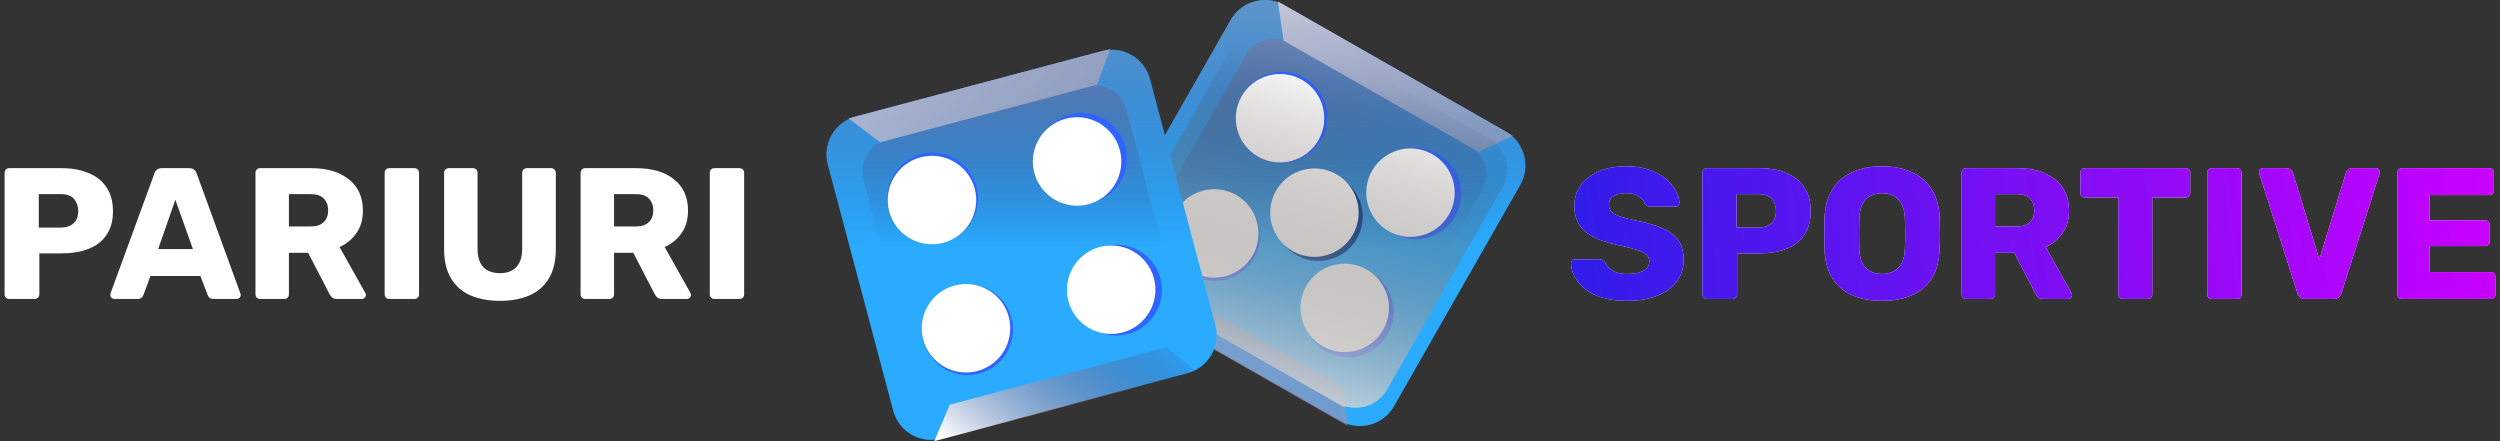 <svg width="170" height="30" viewBox="0 0 170 30" fill="none" xmlns="http://www.w3.org/2000/svg">
<rect x="0" y="0" width="170" height="30" fill="#333333" stroke="none"/>
<path d="M0.63 20.329C0.537 20.329 0.461 20.299 0.401 20.24C0.342 20.18 0.312 20.104 0.312 20.011V11.753C0.312 11.66 0.342 11.584 0.401 11.524C0.461 11.465 0.537 11.435 0.63 11.435H4.187C4.89 11.435 5.5 11.546 6.017 11.766C6.542 11.977 6.949 12.299 7.236 12.731C7.533 13.163 7.681 13.71 7.681 14.37C7.681 15.022 7.533 15.56 7.236 15.984C6.949 16.407 6.542 16.721 6.017 16.924C5.5 17.127 4.89 17.229 4.187 17.229H2.676V20.011C2.676 20.104 2.642 20.18 2.574 20.24C2.515 20.299 2.438 20.329 2.345 20.329H0.63ZM2.637 15.476H4.124C4.488 15.476 4.776 15.382 4.988 15.196C5.208 15.01 5.318 14.726 5.318 14.345C5.318 14.023 5.225 13.752 5.039 13.532C4.852 13.312 4.547 13.201 4.124 13.201H2.637V15.476Z" fill="white"/>
<path d="M7.769 20.329C7.702 20.329 7.638 20.303 7.579 20.252C7.528 20.193 7.503 20.13 7.503 20.062C7.503 20.02 7.507 19.981 7.515 19.948L10.501 11.791C10.526 11.698 10.577 11.618 10.653 11.55C10.738 11.474 10.852 11.435 10.996 11.435H12.877C13.021 11.435 13.131 11.474 13.207 11.55C13.292 11.618 13.347 11.698 13.372 11.791L16.345 19.948C16.362 19.981 16.37 20.02 16.37 20.062C16.37 20.13 16.341 20.193 16.282 20.252C16.231 20.303 16.167 20.329 16.091 20.329H14.528C14.401 20.329 14.304 20.299 14.236 20.24C14.177 20.172 14.139 20.113 14.122 20.062L13.626 18.766H10.234L9.751 20.062C9.734 20.113 9.696 20.172 9.637 20.24C9.578 20.299 9.476 20.329 9.332 20.329H7.769ZM10.755 16.936H13.118L11.924 13.582L10.755 16.936Z" fill="white"/>
<path d="M17.689 20.329C17.596 20.329 17.52 20.299 17.461 20.24C17.401 20.18 17.372 20.104 17.372 20.011V11.753C17.372 11.66 17.401 11.584 17.461 11.524C17.52 11.465 17.596 11.435 17.689 11.435H21.145C22.238 11.435 23.097 11.69 23.724 12.198C24.359 12.697 24.677 13.409 24.677 14.332C24.677 14.934 24.529 15.442 24.232 15.857C23.944 16.272 23.563 16.585 23.089 16.797L24.842 19.922C24.867 19.973 24.88 20.02 24.88 20.062C24.88 20.13 24.851 20.193 24.791 20.252C24.741 20.303 24.677 20.329 24.601 20.329H22.924C22.763 20.329 22.644 20.291 22.568 20.214C22.492 20.13 22.437 20.053 22.403 19.986L20.954 17.191H19.646V20.011C19.646 20.104 19.616 20.18 19.557 20.24C19.498 20.299 19.422 20.329 19.328 20.329H17.689ZM19.646 15.399H21.12C21.518 15.399 21.814 15.302 22.009 15.107C22.212 14.912 22.314 14.646 22.314 14.307C22.314 13.976 22.216 13.71 22.022 13.506C21.835 13.303 21.535 13.201 21.12 13.201H19.646V15.399Z" fill="white"/>
<path d="M26.474 20.329C26.38 20.329 26.304 20.299 26.245 20.24C26.186 20.18 26.156 20.104 26.156 20.011V11.753C26.156 11.66 26.186 11.584 26.245 11.524C26.304 11.465 26.38 11.435 26.474 11.435H28.176C28.269 11.435 28.345 11.465 28.404 11.524C28.464 11.584 28.494 11.66 28.494 11.753V20.011C28.494 20.104 28.464 20.18 28.404 20.24C28.345 20.299 28.269 20.329 28.176 20.329H26.474Z" fill="white"/>
<path d="M33.997 20.456C33.235 20.456 32.566 20.333 31.99 20.087C31.422 19.833 30.982 19.448 30.669 18.931C30.355 18.406 30.199 17.741 30.199 16.936V11.753C30.199 11.66 30.228 11.584 30.288 11.524C30.347 11.465 30.423 11.435 30.516 11.435H32.155C32.248 11.435 32.325 11.465 32.384 11.524C32.443 11.584 32.473 11.66 32.473 11.753V16.924C32.473 17.474 32.604 17.889 32.867 18.169C33.138 18.44 33.515 18.575 33.997 18.575C34.472 18.575 34.84 18.44 35.103 18.169C35.374 17.889 35.509 17.474 35.509 16.924V11.753C35.509 11.66 35.539 11.584 35.598 11.524C35.666 11.465 35.742 11.435 35.827 11.435H37.478C37.563 11.435 37.635 11.465 37.694 11.524C37.762 11.584 37.796 11.66 37.796 11.753V16.936C37.796 17.741 37.639 18.406 37.326 18.931C37.013 19.448 36.572 19.833 36.005 20.087C35.437 20.333 34.768 20.456 33.997 20.456Z" fill="white"/>
<path d="M39.798 20.329C39.705 20.329 39.629 20.299 39.57 20.24C39.51 20.18 39.481 20.104 39.481 20.011V11.753C39.481 11.66 39.51 11.584 39.57 11.524C39.629 11.465 39.705 11.435 39.798 11.435H43.254C44.347 11.435 45.206 11.69 45.833 12.198C46.468 12.697 46.786 13.409 46.786 14.332C46.786 14.934 46.638 15.442 46.341 15.857C46.053 16.272 45.672 16.585 45.198 16.797L46.951 19.922C46.976 19.973 46.989 20.02 46.989 20.062C46.989 20.13 46.959 20.193 46.9 20.252C46.849 20.303 46.786 20.329 46.71 20.329H45.033C44.872 20.329 44.753 20.291 44.677 20.214C44.601 20.13 44.546 20.053 44.512 19.986L43.063 17.191H41.755V20.011C41.755 20.104 41.725 20.18 41.666 20.24C41.607 20.299 41.53 20.329 41.437 20.329H39.798ZM41.755 15.399H43.229C43.627 15.399 43.923 15.302 44.118 15.107C44.321 14.912 44.423 14.646 44.423 14.307C44.423 13.976 44.325 13.71 44.131 13.506C43.944 13.303 43.644 13.201 43.229 13.201H41.755V15.399Z" fill="white"/>
<path d="M48.582 20.329C48.489 20.329 48.413 20.299 48.354 20.24C48.294 20.18 48.265 20.104 48.265 20.011V11.753C48.265 11.66 48.294 11.584 48.354 11.524C48.413 11.465 48.489 11.435 48.582 11.435H50.285C50.378 11.435 50.454 11.465 50.513 11.524C50.573 11.584 50.602 11.66 50.602 11.753V20.011C50.602 20.104 50.573 20.18 50.513 20.24C50.454 20.299 50.378 20.329 50.285 20.329H48.582Z" fill="white"/>
<path d="M110.664 20.456C109.817 20.456 109.114 20.337 108.555 20.1C107.996 19.854 107.573 19.537 107.285 19.147C106.997 18.758 106.844 18.343 106.827 17.902C106.827 17.834 106.853 17.775 106.904 17.724C106.963 17.665 107.031 17.635 107.107 17.635H108.708C108.826 17.635 108.915 17.657 108.975 17.699C109.042 17.741 109.102 17.796 109.152 17.864C109.22 17.991 109.313 18.114 109.432 18.232C109.559 18.351 109.72 18.448 109.915 18.525C110.118 18.592 110.368 18.626 110.664 18.626C111.155 18.626 111.524 18.55 111.77 18.398C112.024 18.245 112.151 18.038 112.151 17.775C112.151 17.589 112.083 17.436 111.947 17.318C111.812 17.191 111.592 17.081 111.287 16.987C110.99 16.886 110.592 16.784 110.093 16.683C109.449 16.547 108.898 16.373 108.441 16.162C107.992 15.941 107.649 15.658 107.412 15.31C107.175 14.955 107.056 14.514 107.056 13.989C107.056 13.472 107.2 13.011 107.488 12.604C107.785 12.198 108.195 11.88 108.72 11.652C109.246 11.423 109.868 11.308 110.588 11.308C111.172 11.308 111.685 11.385 112.125 11.537C112.574 11.69 112.951 11.893 113.256 12.147C113.561 12.401 113.79 12.672 113.942 12.96C114.103 13.239 114.188 13.515 114.196 13.786C114.196 13.854 114.171 13.917 114.12 13.976C114.069 14.027 114.006 14.053 113.929 14.053H112.252C112.159 14.053 112.079 14.036 112.011 14.002C111.943 13.968 111.884 13.913 111.833 13.837C111.782 13.65 111.647 13.489 111.427 13.354C111.215 13.21 110.935 13.138 110.588 13.138C110.215 13.138 109.923 13.206 109.711 13.341C109.508 13.468 109.406 13.667 109.406 13.938C109.406 14.108 109.462 14.256 109.572 14.383C109.69 14.51 109.881 14.62 110.143 14.713C110.414 14.806 110.783 14.904 111.249 15.005C112.019 15.149 112.642 15.332 113.116 15.552C113.591 15.764 113.938 16.043 114.158 16.39C114.378 16.729 114.488 17.157 114.488 17.673C114.488 18.249 114.323 18.749 113.993 19.172C113.671 19.588 113.222 19.905 112.646 20.125C112.07 20.346 111.41 20.456 110.664 20.456Z" fill="white"/>
<path d="M110.664 20.456C109.817 20.456 109.114 20.337 108.555 20.1C107.996 19.854 107.573 19.537 107.285 19.147C106.997 18.758 106.844 18.343 106.827 17.902C106.827 17.834 106.853 17.775 106.904 17.724C106.963 17.665 107.031 17.635 107.107 17.635H108.708C108.826 17.635 108.915 17.657 108.975 17.699C109.042 17.741 109.102 17.796 109.152 17.864C109.22 17.991 109.313 18.114 109.432 18.232C109.559 18.351 109.72 18.448 109.915 18.525C110.118 18.592 110.368 18.626 110.664 18.626C111.155 18.626 111.524 18.55 111.77 18.398C112.024 18.245 112.151 18.038 112.151 17.775C112.151 17.589 112.083 17.436 111.947 17.318C111.812 17.191 111.592 17.081 111.287 16.987C110.99 16.886 110.592 16.784 110.093 16.683C109.449 16.547 108.898 16.373 108.441 16.162C107.992 15.941 107.649 15.658 107.412 15.31C107.175 14.955 107.056 14.514 107.056 13.989C107.056 13.472 107.2 13.011 107.488 12.604C107.785 12.198 108.195 11.88 108.72 11.652C109.246 11.423 109.868 11.308 110.588 11.308C111.172 11.308 111.685 11.385 112.125 11.537C112.574 11.69 112.951 11.893 113.256 12.147C113.561 12.401 113.79 12.672 113.942 12.96C114.103 13.239 114.188 13.515 114.196 13.786C114.196 13.854 114.171 13.917 114.12 13.976C114.069 14.027 114.006 14.053 113.929 14.053H112.252C112.159 14.053 112.079 14.036 112.011 14.002C111.943 13.968 111.884 13.913 111.833 13.837C111.782 13.65 111.647 13.489 111.427 13.354C111.215 13.21 110.935 13.138 110.588 13.138C110.215 13.138 109.923 13.206 109.711 13.341C109.508 13.468 109.406 13.667 109.406 13.938C109.406 14.108 109.462 14.256 109.572 14.383C109.69 14.51 109.881 14.62 110.143 14.713C110.414 14.806 110.783 14.904 111.249 15.005C112.019 15.149 112.642 15.332 113.116 15.552C113.591 15.764 113.938 16.043 114.158 16.39C114.378 16.729 114.488 17.157 114.488 17.673C114.488 18.249 114.323 18.749 113.993 19.172C113.671 19.588 113.222 19.905 112.646 20.125C112.07 20.346 111.41 20.456 110.664 20.456Z" fill="url(#paint0_linear_7_10)"/>
<path d="M116.078 20.329C115.985 20.329 115.908 20.299 115.849 20.24C115.79 20.18 115.76 20.104 115.76 20.011V11.753C115.76 11.66 115.79 11.584 115.849 11.524C115.908 11.465 115.985 11.435 116.078 11.435H119.635C120.338 11.435 120.948 11.546 121.465 11.766C121.99 11.977 122.396 12.299 122.684 12.731C122.981 13.163 123.129 13.71 123.129 14.37C123.129 15.022 122.981 15.56 122.684 15.984C122.396 16.407 121.99 16.721 121.465 16.924C120.948 17.127 120.338 17.229 119.635 17.229H118.123V20.011C118.123 20.104 118.089 20.18 118.022 20.24C117.962 20.299 117.886 20.329 117.793 20.329H116.078ZM118.085 15.476H119.572C119.936 15.476 120.224 15.382 120.435 15.196C120.656 15.01 120.766 14.726 120.766 14.345C120.766 14.023 120.673 13.752 120.486 13.532C120.3 13.312 119.995 13.201 119.572 13.201H118.085V15.476Z" fill="white"/>
<path d="M116.078 20.329C115.985 20.329 115.908 20.299 115.849 20.24C115.79 20.18 115.76 20.104 115.76 20.011V11.753C115.76 11.66 115.79 11.584 115.849 11.524C115.908 11.465 115.985 11.435 116.078 11.435H119.635C120.338 11.435 120.948 11.546 121.465 11.766C121.99 11.977 122.396 12.299 122.684 12.731C122.981 13.163 123.129 13.71 123.129 14.37C123.129 15.022 122.981 15.56 122.684 15.984C122.396 16.407 121.99 16.721 121.465 16.924C120.948 17.127 120.338 17.229 119.635 17.229H118.123V20.011C118.123 20.104 118.089 20.18 118.022 20.24C117.962 20.299 117.886 20.329 117.793 20.329H116.078ZM118.085 15.476H119.572C119.936 15.476 120.224 15.382 120.435 15.196C120.656 15.01 120.766 14.726 120.766 14.345C120.766 14.023 120.673 13.752 120.486 13.532C120.3 13.312 119.995 13.201 119.572 13.201H118.085V15.476Z" fill="url(#paint1_linear_7_10)"/>
<path d="M127.979 20.456C127.2 20.456 126.522 20.329 125.946 20.075C125.37 19.82 124.922 19.439 124.6 18.931C124.278 18.415 124.1 17.771 124.066 17C124.058 16.636 124.053 16.272 124.053 15.908C124.053 15.543 124.058 15.175 124.066 14.802C124.1 14.04 124.278 13.4 124.6 12.884C124.93 12.359 125.383 11.965 125.959 11.702C126.535 11.44 127.208 11.308 127.979 11.308C128.741 11.308 129.411 11.44 129.986 11.702C130.571 11.965 131.028 12.359 131.359 12.884C131.689 13.4 131.867 14.04 131.892 14.802C131.909 15.175 131.918 15.543 131.918 15.908C131.918 16.272 131.909 16.636 131.892 17C131.858 17.771 131.68 18.415 131.359 18.931C131.037 19.439 130.588 19.82 130.012 20.075C129.436 20.329 128.758 20.456 127.979 20.456ZM127.979 18.626C128.428 18.626 128.792 18.491 129.072 18.22C129.36 17.949 129.512 17.517 129.529 16.924C129.546 16.551 129.555 16.2 129.555 15.869C129.555 15.539 129.546 15.196 129.529 14.84C129.512 14.442 129.436 14.12 129.3 13.875C129.173 13.621 128.996 13.434 128.767 13.316C128.538 13.197 128.276 13.138 127.979 13.138C127.691 13.138 127.433 13.197 127.204 13.316C126.975 13.434 126.793 13.621 126.658 13.875C126.522 14.12 126.446 14.442 126.429 14.84C126.421 15.196 126.416 15.539 126.416 15.869C126.416 16.2 126.421 16.551 126.429 16.924C126.455 17.517 126.607 17.949 126.887 18.22C127.166 18.491 127.53 18.626 127.979 18.626Z" fill="white"/>
<path d="M127.979 20.456C127.2 20.456 126.522 20.329 125.946 20.075C125.37 19.82 124.922 19.439 124.6 18.931C124.278 18.415 124.1 17.771 124.066 17C124.058 16.636 124.053 16.272 124.053 15.908C124.053 15.543 124.058 15.175 124.066 14.802C124.1 14.04 124.278 13.4 124.6 12.884C124.93 12.359 125.383 11.965 125.959 11.702C126.535 11.44 127.208 11.308 127.979 11.308C128.741 11.308 129.411 11.44 129.986 11.702C130.571 11.965 131.028 12.359 131.359 12.884C131.689 13.4 131.867 14.04 131.892 14.802C131.909 15.175 131.918 15.543 131.918 15.908C131.918 16.272 131.909 16.636 131.892 17C131.858 17.771 131.68 18.415 131.359 18.931C131.037 19.439 130.588 19.82 130.012 20.075C129.436 20.329 128.758 20.456 127.979 20.456ZM127.979 18.626C128.428 18.626 128.792 18.491 129.072 18.22C129.36 17.949 129.512 17.517 129.529 16.924C129.546 16.551 129.555 16.2 129.555 15.869C129.555 15.539 129.546 15.196 129.529 14.84C129.512 14.442 129.436 14.12 129.3 13.875C129.173 13.621 128.996 13.434 128.767 13.316C128.538 13.197 128.276 13.138 127.979 13.138C127.691 13.138 127.433 13.197 127.204 13.316C126.975 13.434 126.793 13.621 126.658 13.875C126.522 14.12 126.446 14.442 126.429 14.84C126.421 15.196 126.416 15.539 126.416 15.869C126.416 16.2 126.421 16.551 126.429 16.924C126.455 17.517 126.607 17.949 126.887 18.22C127.166 18.491 127.53 18.626 127.979 18.626Z" fill="url(#paint2_linear_7_10)"/>
<path d="M133.708 20.329C133.615 20.329 133.538 20.299 133.479 20.24C133.42 20.18 133.39 20.104 133.39 20.011V11.753C133.39 11.66 133.42 11.584 133.479 11.524C133.538 11.465 133.615 11.435 133.708 11.435H137.163C138.256 11.435 139.116 11.69 139.742 12.198C140.378 12.697 140.695 13.409 140.695 14.332C140.695 14.934 140.547 15.442 140.251 15.857C139.963 16.272 139.582 16.585 139.107 16.797L140.86 19.922C140.886 19.973 140.899 20.02 140.899 20.062C140.899 20.13 140.869 20.193 140.81 20.252C140.759 20.303 140.695 20.329 140.619 20.329H138.942C138.781 20.329 138.663 20.291 138.586 20.214C138.51 20.13 138.455 20.053 138.421 19.986L136.973 17.191H135.664V20.011C135.664 20.104 135.635 20.18 135.575 20.24C135.516 20.299 135.44 20.329 135.347 20.329H133.708ZM135.664 15.399H137.138C137.536 15.399 137.833 15.302 138.027 15.107C138.231 14.912 138.332 14.646 138.332 14.307C138.332 13.976 138.235 13.71 138.04 13.506C137.854 13.303 137.553 13.201 137.138 13.201H135.664V15.399Z" fill="white"/>
<path d="M133.708 20.329C133.615 20.329 133.538 20.299 133.479 20.24C133.42 20.18 133.39 20.104 133.39 20.011V11.753C133.39 11.66 133.42 11.584 133.479 11.524C133.538 11.465 133.615 11.435 133.708 11.435H137.163C138.256 11.435 139.116 11.69 139.742 12.198C140.378 12.697 140.695 13.409 140.695 14.332C140.695 14.934 140.547 15.442 140.251 15.857C139.963 16.272 139.582 16.585 139.107 16.797L140.86 19.922C140.886 19.973 140.899 20.02 140.899 20.062C140.899 20.13 140.869 20.193 140.81 20.252C140.759 20.303 140.695 20.329 140.619 20.329H138.942C138.781 20.329 138.663 20.291 138.586 20.214C138.51 20.13 138.455 20.053 138.421 19.986L136.973 17.191H135.664V20.011C135.664 20.104 135.635 20.18 135.575 20.24C135.516 20.299 135.44 20.329 135.347 20.329H133.708ZM135.664 15.399H137.138C137.536 15.399 137.833 15.302 138.027 15.107C138.231 14.912 138.332 14.646 138.332 14.307C138.332 13.976 138.235 13.71 138.04 13.506C137.854 13.303 137.553 13.201 137.138 13.201H135.664V15.399Z" fill="url(#paint3_linear_7_10)"/>
<path d="M144.361 20.329C144.268 20.329 144.192 20.299 144.133 20.24C144.074 20.18 144.044 20.104 144.044 20.011V13.43H141.782C141.689 13.43 141.613 13.4 141.554 13.341C141.494 13.273 141.465 13.197 141.465 13.113V11.753C141.465 11.66 141.494 11.584 141.554 11.524C141.613 11.465 141.689 11.435 141.782 11.435H148.618C148.711 11.435 148.787 11.465 148.846 11.524C148.905 11.584 148.935 11.66 148.935 11.753V13.113C148.935 13.197 148.905 13.273 148.846 13.341C148.787 13.4 148.711 13.43 148.618 13.43H146.356V20.011C146.356 20.104 146.326 20.18 146.267 20.24C146.208 20.299 146.132 20.329 146.038 20.329H144.361Z" fill="white"/>
<path d="M144.361 20.329C144.268 20.329 144.192 20.299 144.133 20.24C144.074 20.18 144.044 20.104 144.044 20.011V13.43H141.782C141.689 13.43 141.613 13.4 141.554 13.341C141.494 13.273 141.465 13.197 141.465 13.113V11.753C141.465 11.66 141.494 11.584 141.554 11.524C141.613 11.465 141.689 11.435 141.782 11.435H148.618C148.711 11.435 148.787 11.465 148.846 11.524C148.905 11.584 148.935 11.66 148.935 11.753V13.113C148.935 13.197 148.905 13.273 148.846 13.341C148.787 13.4 148.711 13.43 148.618 13.43H146.356V20.011C146.356 20.104 146.326 20.18 146.267 20.24C146.208 20.299 146.132 20.329 146.038 20.329H144.361Z" fill="url(#paint4_linear_7_10)"/>
<path d="M150.407 20.329C150.314 20.329 150.238 20.299 150.179 20.24C150.119 20.18 150.09 20.104 150.09 20.011V11.753C150.09 11.66 150.119 11.584 150.179 11.524C150.238 11.465 150.314 11.435 150.407 11.435H152.11C152.203 11.435 152.279 11.465 152.338 11.524C152.398 11.584 152.427 11.66 152.427 11.753V20.011C152.427 20.104 152.398 20.18 152.338 20.24C152.279 20.299 152.203 20.329 152.11 20.329H150.407Z" fill="white"/>
<path d="M150.407 20.329C150.314 20.329 150.238 20.299 150.179 20.24C150.119 20.18 150.09 20.104 150.09 20.011V11.753C150.09 11.66 150.119 11.584 150.179 11.524C150.238 11.465 150.314 11.435 150.407 11.435H152.11C152.203 11.435 152.279 11.465 152.338 11.524C152.398 11.584 152.427 11.66 152.427 11.753V20.011C152.427 20.104 152.398 20.18 152.338 20.24C152.279 20.299 152.203 20.329 152.11 20.329H150.407Z" fill="url(#paint5_linear_7_10)"/>
<path d="M156.75 20.329C156.606 20.329 156.491 20.291 156.407 20.214C156.322 20.138 156.263 20.049 156.229 19.948L153.637 11.817C153.62 11.774 153.612 11.736 153.612 11.702C153.612 11.634 153.637 11.575 153.688 11.524C153.747 11.465 153.815 11.435 153.891 11.435H155.467C155.602 11.435 155.708 11.474 155.784 11.55C155.86 11.626 155.907 11.698 155.924 11.766L157.715 17.635L159.519 11.766C159.545 11.698 159.591 11.626 159.659 11.55C159.735 11.474 159.841 11.435 159.977 11.435H161.552C161.628 11.435 161.692 11.465 161.743 11.524C161.802 11.575 161.832 11.634 161.832 11.702C161.832 11.736 161.823 11.774 161.806 11.817L159.214 19.948C159.181 20.049 159.121 20.138 159.037 20.214C158.96 20.291 158.846 20.329 158.693 20.329H156.75Z" fill="white"/>
<path d="M156.75 20.329C156.606 20.329 156.491 20.291 156.407 20.214C156.322 20.138 156.263 20.049 156.229 19.948L153.637 11.817C153.62 11.774 153.612 11.736 153.612 11.702C153.612 11.634 153.637 11.575 153.688 11.524C153.747 11.465 153.815 11.435 153.891 11.435H155.467C155.602 11.435 155.708 11.474 155.784 11.55C155.86 11.626 155.907 11.698 155.924 11.766L157.715 17.635L159.519 11.766C159.545 11.698 159.591 11.626 159.659 11.55C159.735 11.474 159.841 11.435 159.977 11.435H161.552C161.628 11.435 161.692 11.465 161.743 11.524C161.802 11.575 161.832 11.634 161.832 11.702C161.832 11.736 161.823 11.774 161.806 11.817L159.214 19.948C159.181 20.049 159.121 20.138 159.037 20.214C158.96 20.291 158.846 20.329 158.693 20.329H156.75Z" fill="url(#paint6_linear_7_10)"/>
<path d="M163.335 20.329C163.242 20.329 163.166 20.299 163.107 20.24C163.047 20.18 163.018 20.104 163.018 20.011V11.753C163.018 11.66 163.047 11.584 163.107 11.524C163.166 11.465 163.242 11.435 163.335 11.435H169.268C169.361 11.435 169.438 11.465 169.497 11.524C169.556 11.584 169.586 11.66 169.586 11.753V12.947C169.586 13.04 169.556 13.117 169.497 13.176C169.438 13.235 169.361 13.265 169.268 13.265H165.215V14.98H168.989C169.082 14.98 169.158 15.014 169.217 15.082C169.277 15.141 169.306 15.217 169.306 15.31V16.416C169.306 16.5 169.277 16.577 169.217 16.644C169.158 16.704 169.082 16.733 168.989 16.733H165.215V18.499H169.37C169.463 18.499 169.539 18.529 169.599 18.588C169.658 18.647 169.688 18.724 169.688 18.817V20.011C169.688 20.104 169.658 20.18 169.599 20.24C169.539 20.299 169.463 20.329 169.37 20.329H163.335Z" fill="white"/>
<path d="M163.335 20.329C163.242 20.329 163.166 20.299 163.107 20.24C163.047 20.18 163.018 20.104 163.018 20.011V11.753C163.018 11.66 163.047 11.584 163.107 11.524C163.166 11.465 163.242 11.435 163.335 11.435H169.268C169.361 11.435 169.438 11.465 169.497 11.524C169.556 11.584 169.586 11.66 169.586 11.753V12.947C169.586 13.04 169.556 13.117 169.497 13.176C169.438 13.235 169.361 13.265 169.268 13.265H165.215V14.98H168.989C169.082 14.98 169.158 15.014 169.217 15.082C169.277 15.141 169.306 15.217 169.306 15.31V16.416C169.306 16.5 169.277 16.577 169.217 16.644C169.158 16.704 169.082 16.733 168.989 16.733H165.215V18.499H169.37C169.463 18.499 169.539 18.529 169.599 18.588C169.658 18.647 169.688 18.724 169.688 18.817V20.011C169.688 20.104 169.658 20.18 169.599 20.24C169.539 20.299 169.463 20.329 169.37 20.329H163.335Z" fill="url(#paint7_linear_7_10)"/>
<path d="M102.379 8.934L87.339 0.352C86.056 -0.38 84.423 0.067 83.691 1.349L75.109 16.389C74.377 17.672 74.823 19.305 76.106 20.038L91.146 28.62C92.429 29.352 94.062 28.905 94.794 27.622L103.377 12.582C104.109 11.3 103.662 9.666 102.379 8.934Z" fill="#2AABFF"/>
<path d="M102.379 8.934L87.339 0.352C86.056 -0.38 84.423 0.067 83.691 1.349L75.109 16.389C74.377 17.672 74.823 19.305 76.106 20.038L91.146 28.62C92.429 29.352 94.062 28.905 94.794 27.622L103.377 12.582C104.109 11.3 103.662 9.666 102.379 8.934Z" fill="url(#paint8_linear_7_10)" style="mix-blend-mode:color-dodge"/>
<path d="M99.969 9.954L87.688 2.946C86.641 2.349 85.308 2.713 84.711 3.76L77.703 16.041C77.106 17.088 77.47 18.42 78.517 19.018L90.798 26.026C91.845 26.623 93.177 26.259 93.775 25.212L100.783 12.931C101.38 11.884 101.016 10.551 99.969 9.954Z" fill="url(#paint9_linear_7_10)" style="mix-blend-mode:color-dodge"/>
<path d="M89.851 9.504C89.006 10.985 87.12 11.502 85.639 10.654C84.159 9.809 83.642 7.923 84.49 6.443C85.335 4.963 87.221 4.445 88.701 5.293C90.181 6.138 90.699 8.024 89.851 9.504Z" fill="#3164FF"/>
<path d="M98.954 14.7C98.109 16.181 96.222 16.698 94.742 15.85C93.262 15.005 92.745 13.119 93.593 11.639C94.437 10.159 96.324 9.641 97.804 10.489C99.284 11.334 99.802 13.22 98.954 14.7Z" fill="#3164FF"/>
<path d="M85.261 17.546C84.417 19.026 82.53 19.544 81.05 18.696C79.57 17.851 79.052 15.965 79.9 14.485C80.745 13.005 82.632 12.487 84.112 13.335C85.592 14.18 86.109 16.066 85.261 17.546Z" fill="#3164FF"/>
<path d="M94.364 22.742C93.519 24.223 91.633 24.74 90.153 23.892C88.673 23.047 88.155 21.161 89.003 19.681C89.848 18.201 91.734 17.683 93.215 18.531C94.695 19.376 95.212 21.262 94.364 22.742Z" fill="#3164FF"/>
<path d="M89.654 9.53C88.832 10.972 86.993 11.474 85.55 10.651C84.109 9.828 83.607 7.989 84.429 6.547C85.252 5.105 87.091 4.604 88.533 5.426C89.975 6.249 90.477 8.088 89.654 9.53Z" fill="white"/>
<path d="M98.525 14.593C97.702 16.035 95.863 16.536 94.421 15.714C92.98 14.891 92.478 13.052 93.3 11.61C94.123 10.168 95.962 9.666 97.404 10.489C98.846 11.312 99.348 13.151 98.525 14.593Z" fill="white"/>
<path d="M92.268 16.228C91.445 17.67 89.606 18.172 88.165 17.349C86.722 16.527 86.221 14.688 87.043 13.246C87.866 11.804 89.705 11.302 91.147 12.125C92.589 12.947 93.091 14.786 92.268 16.228Z" fill="#00388D"/>
<path d="M91.995 15.952C91.172 17.394 89.333 17.896 87.891 17.073C86.449 16.25 85.948 14.412 86.77 12.97C87.593 11.528 89.432 11.026 90.874 11.848C92.316 12.671 92.817 14.51 91.995 15.952Z" fill="white"/>
<path d="M85.182 17.365C84.359 18.807 82.52 19.309 81.079 18.486C79.636 17.664 79.135 15.825 79.957 14.383C80.78 12.941 82.619 12.439 84.061 13.262C85.503 14.084 86.005 15.923 85.182 17.365Z" fill="white"/>
<path d="M94.053 22.428C93.23 23.87 91.391 24.372 89.95 23.549C88.507 22.727 88.006 20.888 88.828 19.446C89.651 18.004 91.49 17.502 92.932 18.325C94.374 19.147 94.876 20.986 94.053 22.428Z" fill="white"/>
<path d="M86.897 0.103L87.285 2.768L100.545 10.336L102.895 9.231L86.897 0.103Z" fill="url(#paint10_linear_7_10)" style="mix-blend-mode:color-dodge"/>
<path d="M75.644 19.827L78.134 18.801L91.398 26.37L91.639 28.955L75.644 19.827Z" fill="url(#paint11_linear_7_10)" style="mix-blend-mode:color-dodge"/>
<path d="M101.666 9.708L101.723 9.679L87.1 1.332L87.107 1.383C86.011 0.992 84.763 1.431 84.166 2.472L76.317 16.225C75.717 17.28 75.987 18.588 76.895 19.328L76.807 19.366L91.433 27.713L91.423 27.605C92.506 27.967 93.729 27.526 94.317 26.497L102.165 12.744C102.749 11.721 102.511 10.457 101.666 9.704V9.708Z" fill="url(#paint12_linear_7_10)"/>
<path d="M74.924 3.474L58.189 7.921C56.761 8.3 55.911 9.765 56.291 11.192L60.738 27.928C61.117 29.355 62.581 30.205 64.009 29.826L80.745 25.379C82.172 25 83.022 23.535 82.642 22.108L78.196 5.372C77.816 3.945 76.352 3.095 74.924 3.474Z" fill="#2AABFF"/>
<path d="M74.924 3.474L58.189 7.921C56.761 8.3 55.911 9.765 56.291 11.192L60.738 27.928C61.117 29.355 62.581 30.205 64.009 29.826L80.745 25.379C82.172 25 83.022 23.535 82.642 22.108L78.196 5.372C77.816 3.945 76.352 3.095 74.924 3.474Z" fill="url(#paint13_linear_7_10)" style="mix-blend-mode:color-dodge"/>
<path d="M73.924 5.893L60.258 9.524C59.093 9.833 58.4 11.028 58.709 12.193L62.34 25.859C62.65 27.023 63.845 27.717 65.01 27.407L78.675 23.776C79.84 23.467 80.534 22.272 80.224 21.107L76.593 7.441C76.283 6.276 75.088 5.583 73.924 5.893Z" fill="url(#paint14_linear_7_10)" style="mix-blend-mode:color-dodge"/>
<path d="M66.11 14.978C66.945 13.491 66.417 11.609 64.931 10.774C63.444 9.939 61.562 10.467 60.727 11.953C59.892 13.44 60.42 15.322 61.907 16.157C63.393 16.992 65.275 16.464 66.11 14.978Z" fill="#3164FF"/>
<path d="M73.574 13.863C75.279 13.849 76.65 12.455 76.635 10.75C76.621 9.045 75.227 7.675 73.522 7.689C71.817 7.703 70.447 9.097 70.461 10.802C70.475 12.507 71.869 13.877 73.574 13.863Z" fill="#3164FF"/>
<path d="M65.798 25.503C67.503 25.503 68.885 24.12 68.885 22.415C68.885 20.71 67.503 19.328 65.798 19.328C64.093 19.328 62.711 20.71 62.711 22.415C62.711 24.12 64.093 25.503 65.798 25.503Z" fill="#3164FF"/>
<path d="M76.496 22.758C78.172 22.441 79.273 20.826 78.956 19.151C78.638 17.476 77.023 16.375 75.348 16.692C73.673 17.009 72.572 18.624 72.889 20.299C73.206 21.974 74.821 23.076 76.496 22.758Z" fill="#3164FF"/>
<path d="M66.281 12.83C66.707 14.437 65.751 16.082 64.147 16.511C62.539 16.936 60.894 15.98 60.465 14.377C60.04 12.77 60.996 11.124 62.6 10.695C64.207 10.27 65.852 11.226 66.281 12.83Z" fill="white"/>
<path d="M76.149 10.206C76.575 11.813 75.619 13.459 74.015 13.887C72.408 14.313 70.762 13.357 70.334 11.753C69.908 10.146 70.864 8.501 72.468 8.072C74.075 7.646 75.72 8.602 76.149 10.206Z" fill="white"/>
<path d="M68.596 21.548C69.022 23.155 68.066 24.801 66.462 25.229C64.855 25.655 63.21 24.699 62.781 23.095C62.355 21.488 63.311 19.843 64.915 19.414C66.522 18.988 68.168 19.944 68.596 21.548Z" fill="white"/>
<path d="M78.468 18.928C78.893 20.535 77.937 22.18 76.333 22.609C74.726 23.035 73.081 22.079 72.652 20.475C72.227 18.868 73.183 17.222 74.787 16.794C76.394 16.368 78.039 17.324 78.468 18.928Z" fill="white"/>
<path d="M57.699 8.05L59.846 9.679L74.602 5.76L75.498 3.324L57.699 8.05Z" fill="url(#paint15_linear_7_10)" style="mix-blend-mode:color-dodge"/>
<path d="M63.53 30L64.585 27.519L79.341 23.6L81.329 25.271L63.53 30Z" fill="url(#paint16_linear_7_10)" style="mix-blend-mode:color-dodge"/>
<defs>
<linearGradient id="paint0_linear_7_10" x1="0.312" y1="30.019" x2="170.799" y2="11.139" gradientUnits="userSpaceOnUse">
<stop offset="0.01" stop-color="#9E01C6"/>
<stop offset="0.51" stop-color="#0025E3"/>
<stop offset="1" stop-color="#CC00FF"/>
</linearGradient>
<linearGradient id="paint1_linear_7_10" x1="0.312" y1="30.019" x2="170.799" y2="11.139" gradientUnits="userSpaceOnUse">
<stop offset="0.01" stop-color="#9E01C6"/>
<stop offset="0.51" stop-color="#0025E3"/>
<stop offset="1" stop-color="#CC00FF"/>
</linearGradient>
<linearGradient id="paint2_linear_7_10" x1="0.312" y1="30.019" x2="170.799" y2="11.139" gradientUnits="userSpaceOnUse">
<stop offset="0.01" stop-color="#9E01C6"/>
<stop offset="0.51" stop-color="#0025E3"/>
<stop offset="1" stop-color="#CC00FF"/>
</linearGradient>
<linearGradient id="paint3_linear_7_10" x1="0.312" y1="30.019" x2="170.799" y2="11.139" gradientUnits="userSpaceOnUse">
<stop offset="0.01" stop-color="#9E01C6"/>
<stop offset="0.51" stop-color="#0025E3"/>
<stop offset="1" stop-color="#CC00FF"/>
</linearGradient>
<linearGradient id="paint4_linear_7_10" x1="0.312" y1="30.019" x2="170.799" y2="11.139" gradientUnits="userSpaceOnUse">
<stop offset="0.01" stop-color="#9E01C6"/>
<stop offset="0.51" stop-color="#0025E3"/>
<stop offset="1" stop-color="#CC00FF"/>
</linearGradient>
<linearGradient id="paint5_linear_7_10" x1="0.312" y1="30.019" x2="170.799" y2="11.139" gradientUnits="userSpaceOnUse">
<stop offset="0.01" stop-color="#9E01C6"/>
<stop offset="0.51" stop-color="#0025E3"/>
<stop offset="1" stop-color="#CC00FF"/>
</linearGradient>
<linearGradient id="paint6_linear_7_10" x1="0.312" y1="30.019" x2="170.799" y2="11.139" gradientUnits="userSpaceOnUse">
<stop offset="0.01" stop-color="#9E01C6"/>
<stop offset="0.51" stop-color="#0025E3"/>
<stop offset="1" stop-color="#CC00FF"/>
</linearGradient>
<linearGradient id="paint7_linear_7_10" x1="0.312" y1="30.019" x2="170.799" y2="11.139" gradientUnits="userSpaceOnUse">
<stop offset="0.01" stop-color="#9E01C6"/>
<stop offset="0.51" stop-color="#0025E3"/>
<stop offset="1" stop-color="#CC00FF"/>
</linearGradient>
<linearGradient id="paint8_linear_7_10" x1="85.024" y1="-17.266" x2="85.024" y2="17.182" gradientUnits="userSpaceOnUse">
<stop stop-color="white"/>
<stop offset="0.61" stop-color="#816180" stop-opacity="0.38"/>
<stop offset="0.99" stop-color="#340033" stop-opacity="0"/>
</linearGradient>
<linearGradient id="paint9_linear_7_10" x1="85.029" y1="-17.266" x2="85.029" y2="17.183" gradientUnits="userSpaceOnUse">
<stop stop-color="white"/>
<stop offset="0.61" stop-color="#816180" stop-opacity="0.38"/>
<stop offset="0.99" stop-color="#340033" stop-opacity="0"/>
</linearGradient>
<linearGradient id="paint10_linear_7_10" x1="50.097" y1="-4.594" x2="56.893" y2="47.863" gradientUnits="userSpaceOnUse">
<stop stop-color="white"/>
<stop offset="0.61" stop-color="#816180" stop-opacity="0.38"/>
<stop offset="0.99" stop-color="#340033" stop-opacity="0"/>
</linearGradient>
<linearGradient id="paint11_linear_7_10" x1="11.328" y1="17.345" x2="167.951" y2="-36.762" gradientUnits="userSpaceOnUse">
<stop stop-color="white"/>
<stop offset="0.61" stop-color="#816180" stop-opacity="0.38"/>
<stop offset="0.99" stop-color="#340033" stop-opacity="0"/>
</linearGradient>
<linearGradient id="paint12_linear_7_10" x1="43.772" y1="19.642" x2="51.078" y2="-6.565" gradientUnits="userSpaceOnUse">
<stop stop-color="white"/>
<stop offset="0.19" stop-color="#D6D4D3" stop-opacity="0.81"/>
<stop offset="1" stop-color="#211915" stop-opacity="0"/>
</linearGradient>
<linearGradient id="paint13_linear_7_10" x1="85" y1="-17.266" x2="85" y2="17.182" gradientUnits="userSpaceOnUse">
<stop stop-color="white"/>
<stop offset="0.61" stop-color="#816180" stop-opacity="0.38"/>
<stop offset="0.99" stop-color="#340033" stop-opacity="0"/>
</linearGradient>
<linearGradient id="paint14_linear_7_10" x1="85" y1="-17.266" x2="85" y2="17.178" gradientUnits="userSpaceOnUse">
<stop stop-color="white"/>
<stop offset="0.61" stop-color="#816180" stop-opacity="0.38"/>
<stop offset="0.99" stop-color="#340033" stop-opacity="0"/>
</linearGradient>
<linearGradient id="paint15_linear_7_10" x1="21.707" y1="1.464" x2="128.964" y2="81.67" gradientUnits="userSpaceOnUse">
<stop stop-color="white"/>
<stop offset="0.61" stop-color="#816180" stop-opacity="0.38"/>
<stop offset="0.99" stop-color="#340033" stop-opacity="0"/>
</linearGradient>
<linearGradient id="paint16_linear_7_10" x1="67.664" y1="32.718" x2="78.238" y2="20.078" gradientUnits="userSpaceOnUse">
<stop stop-color="white"/>
<stop offset="0.61" stop-color="#816180" stop-opacity="0.38"/>
<stop offset="0.99" stop-color="#340033" stop-opacity="0"/>
</linearGradient>
</defs>
</svg>
